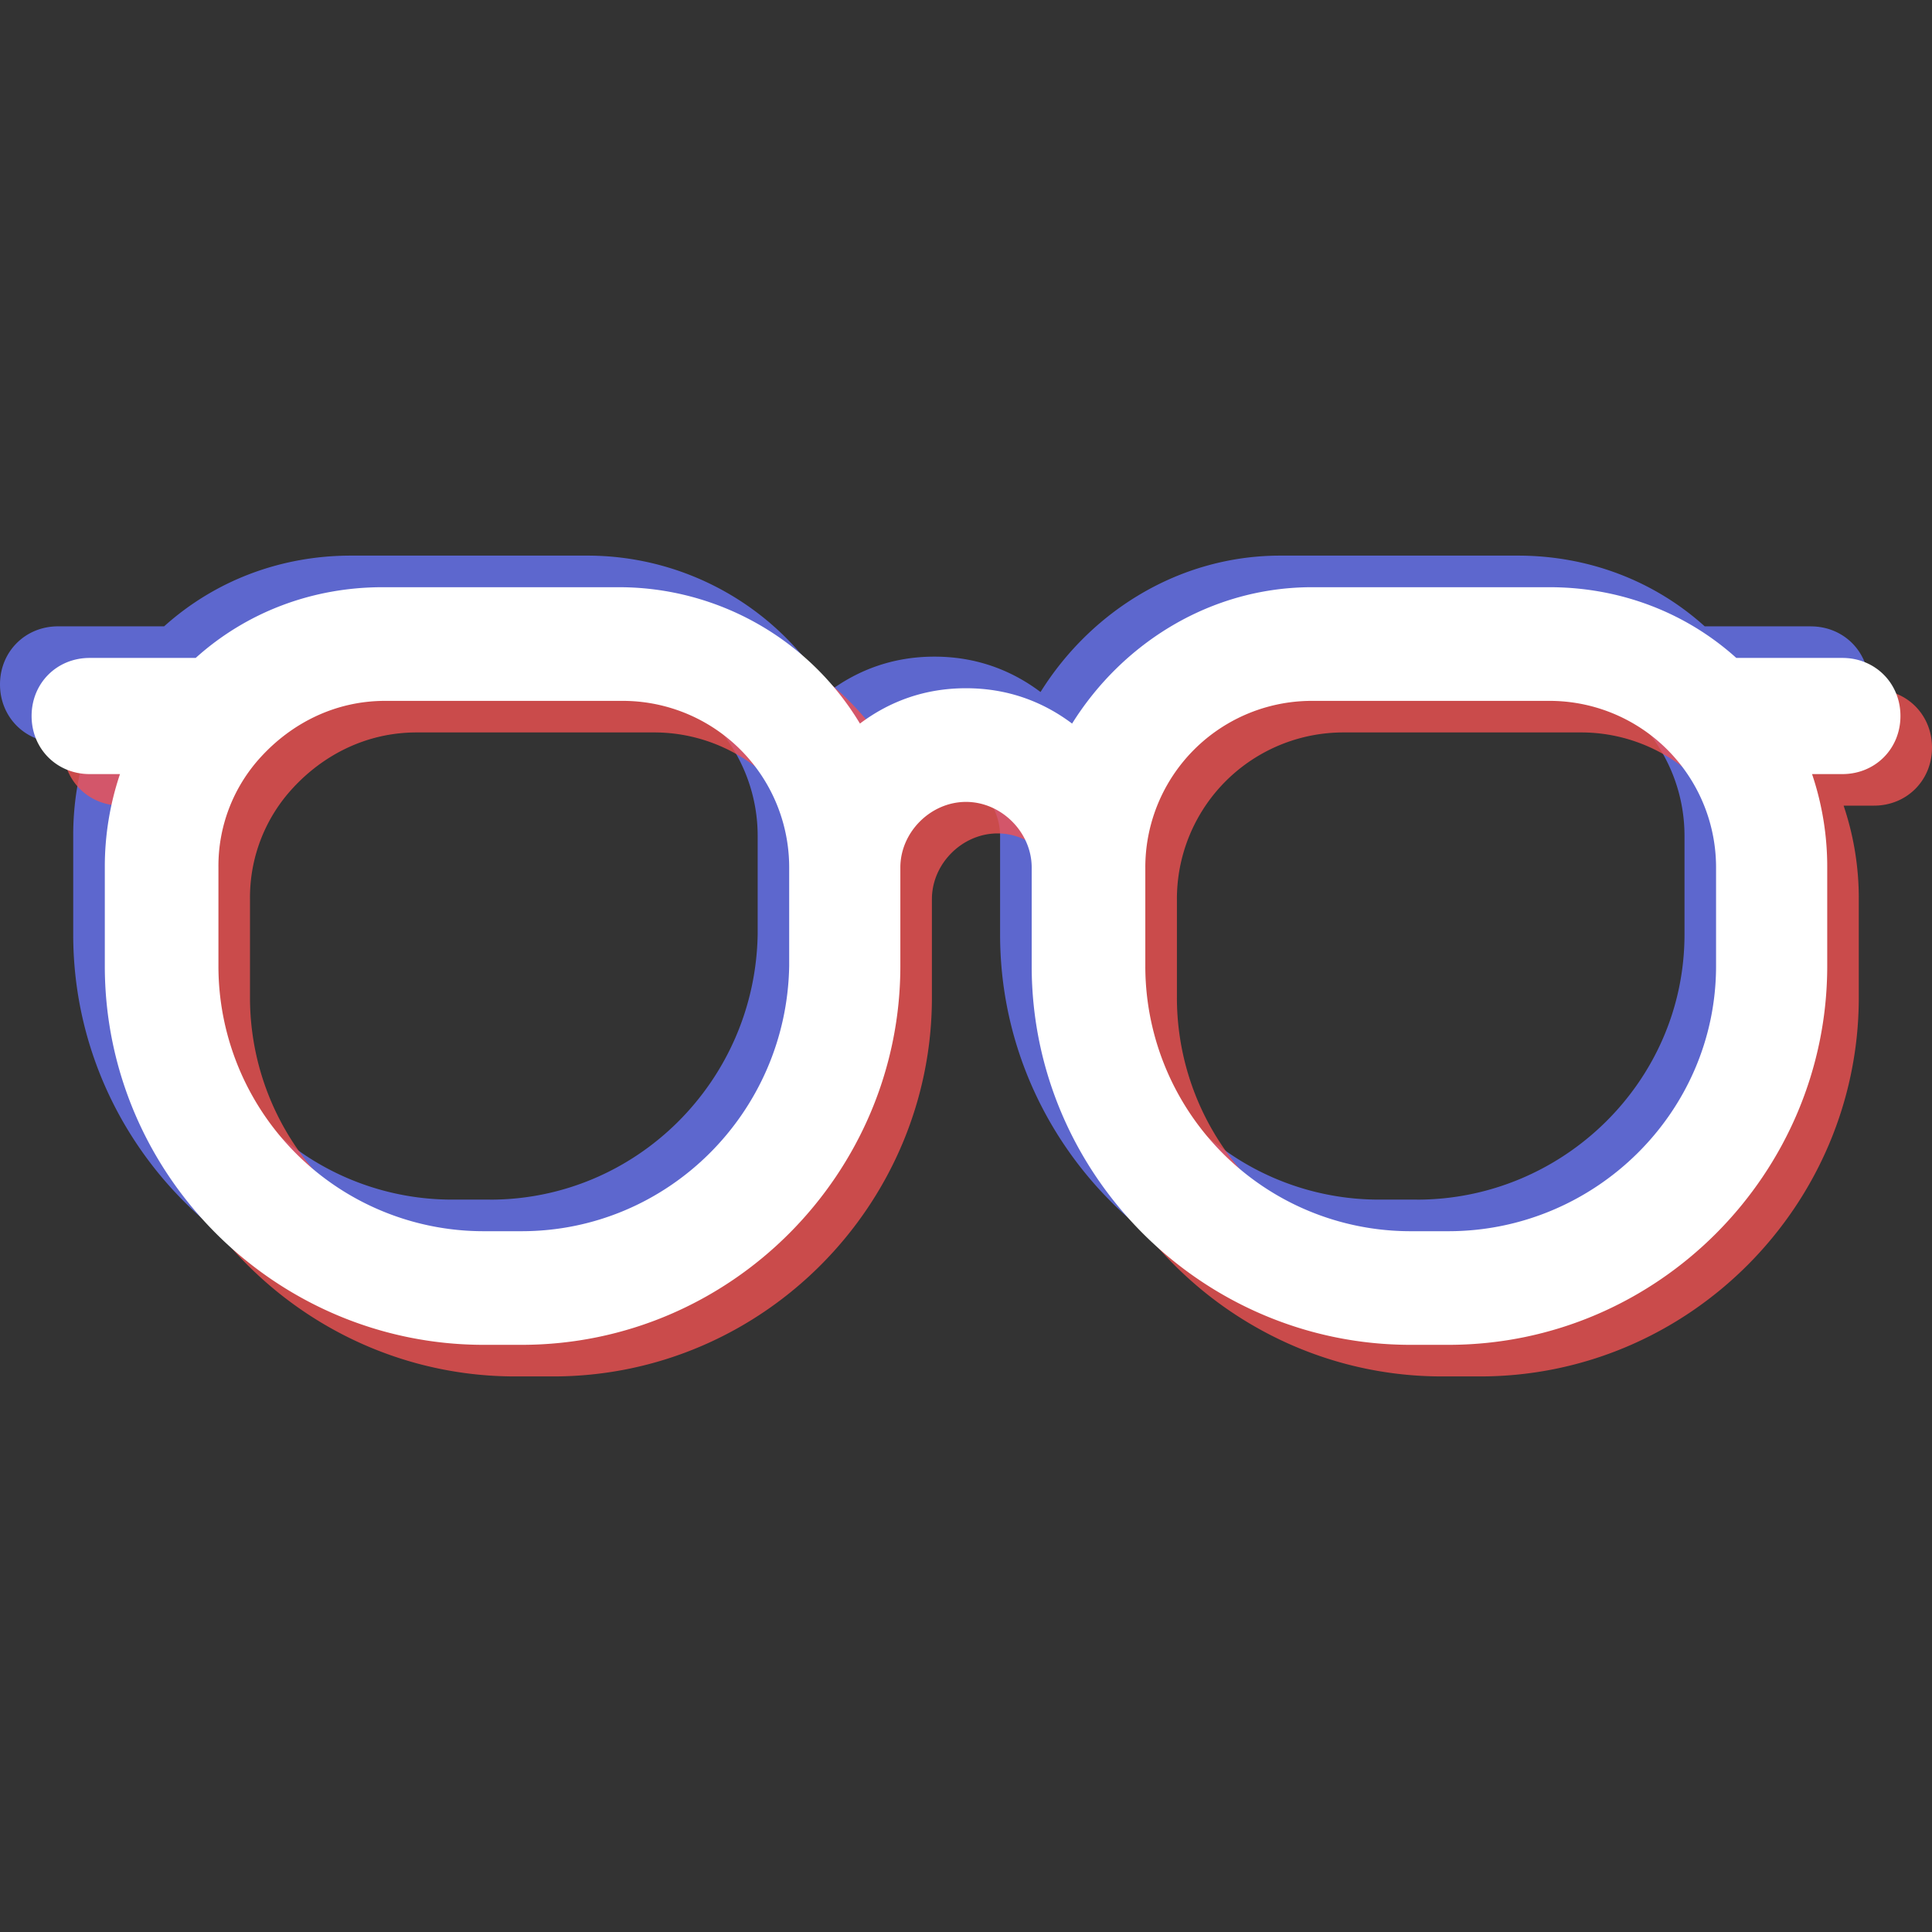 <svg xmlns="http://www.w3.org/2000/svg" viewBox="0 0 48 48"><rect x="0" y="0" width="48" height="48" fill="#333333" stroke="none"/><path fill="none" d="M-1-1h802v602H-1z"/><g fill-opacity=".8"><path fill="#6875f5" d="M44.989 15.561h-2.636c-1.254-1.13-2.886-1.757-4.643-1.757h-5.898c-2.51 0-4.706 1.38-5.96 3.389-.753-.565-1.632-.879-2.636-.879s-1.882.314-2.635.879a6.986 6.986 0 0 0-5.96-3.389H8.721c-1.757 0-3.388.628-4.643 1.757H1.444C.628 15.561 0 16.19 0 17.004s.627 1.444 1.443 1.444h.753a7.2 7.2 0 0 0-.377 2.321v2.447c0 5.208 4.267 9.412 9.412 9.412h.941c5.208 0 9.412-4.267 9.412-9.412V20.77c0-.878.753-1.631 1.631-1.631s1.632.753 1.632 1.631v2.447c0 5.208 4.266 9.412 9.411 9.412h.941c5.208 0 9.412-4.267 9.412-9.412V20.77a7.2 7.2 0 0 0-.376-2.321h.753c.815 0 1.443-.628 1.443-1.444s-.628-1.443-1.443-1.443zM12.173 29.804h-.941a6.587 6.587 0 0 1-6.588-6.588V20.77a4 4 0 0 1 1.066-2.76c.753-.816 1.82-1.381 3.075-1.381h5.898a4.137 4.137 0 0 1 4.141 4.141v2.447c-.063 3.64-3.012 6.588-6.65 6.588zm23.027 0h-.94a6.587 6.587 0 0 1-6.589-6.588V20.77a4.137 4.137 0 0 1 4.141-4.141h5.898a4.137 4.137 0 0 1 4.141 4.141v2.447c0 3.64-3.011 6.588-6.65 6.588z"/><path fill="#f05252" d="M46.557 17.13h-2.635c-1.255-1.13-2.886-1.757-4.643-1.757H33.38c-2.51 0-4.706 1.38-5.96 3.388-.754-.564-1.632-.878-2.636-.878s-1.883.314-2.635.878a6.986 6.986 0 0 0-5.961-3.388H10.29c-1.757 0-3.389.628-4.643 1.757H3.012c-.815 0-1.443.627-1.443 1.443s.628 1.443 1.443 1.443h.753a7.2 7.2 0 0 0-.376 2.322v2.447c0 5.208 4.266 9.412 9.412 9.412h.94c5.209 0 9.412-4.267 9.412-9.412v-2.447c0-.879.753-1.632 1.632-1.632s1.631.753 1.631 1.632v2.447c0 5.208 4.267 9.412 9.412 9.412h.941c5.208 0 9.412-4.267 9.412-9.412v-2.447a7.2 7.2 0 0 0-.377-2.322h.753c.816 0 1.443-.627 1.443-1.443s-.627-1.443-1.443-1.443zM13.742 31.373H12.8a6.587 6.587 0 0 1-6.589-6.588v-2.447a4 4 0 0 1 1.067-2.761c.753-.816 1.82-1.38 3.074-1.38h5.898a4.137 4.137 0 0 1 4.142 4.14v2.448c-.063 3.639-3.012 6.588-6.651 6.588zm23.027 0h-.941a6.587 6.587 0 0 1-6.588-6.588v-2.447a4.137 4.137 0 0 1 4.14-4.141h5.899a4.137 4.137 0 0 1 4.141 4.14v2.448c0 3.639-3.012 6.588-6.65 6.588z"/></g><path fill="#fff" d="M45.773 16.346h-2.635c-1.255-1.13-2.887-1.757-4.643-1.757h-5.898c-2.51 0-4.706 1.38-5.961 3.388-.753-.565-1.632-.878-2.636-.878s-1.882.313-2.635.878a6.986 6.986 0 0 0-5.96-3.388H9.505c-1.756 0-3.388.627-4.643 1.757H2.228c-.816 0-1.443.627-1.443 1.443s.627 1.443 1.443 1.443h.753a7.2 7.2 0 0 0-.377 2.321V24c0 5.208 4.267 9.412 9.412 9.412h.941c5.208 0 9.412-4.266 9.412-9.411v-2.448c0-.878.753-1.63 1.631-1.63s1.632.752 1.632 1.63V24c0 5.208 4.267 9.412 9.412 9.412h.94c5.209 0 9.413-4.266 9.413-9.411v-2.448a7.2 7.2 0 0 0-.377-2.321h.753c.816 0 1.443-.628 1.443-1.443s-.627-1.443-1.443-1.443zM12.957 30.589h-.94A6.587 6.587 0 0 1 5.427 24v-2.447a4 4 0 0 1 1.067-2.76c.753-.816 1.82-1.38 3.074-1.38h5.898a4.137 4.137 0 0 1 4.141 4.14V24c-.062 3.64-3.011 6.589-6.65 6.589zm23.028 0h-.941A6.587 6.587 0 0 1 28.455 24v-2.447a4.137 4.137 0 0 1 4.142-4.14h5.898a4.137 4.137 0 0 1 4.14 4.14V24c0 3.64-3.011 6.589-6.65 6.589z"/></svg>